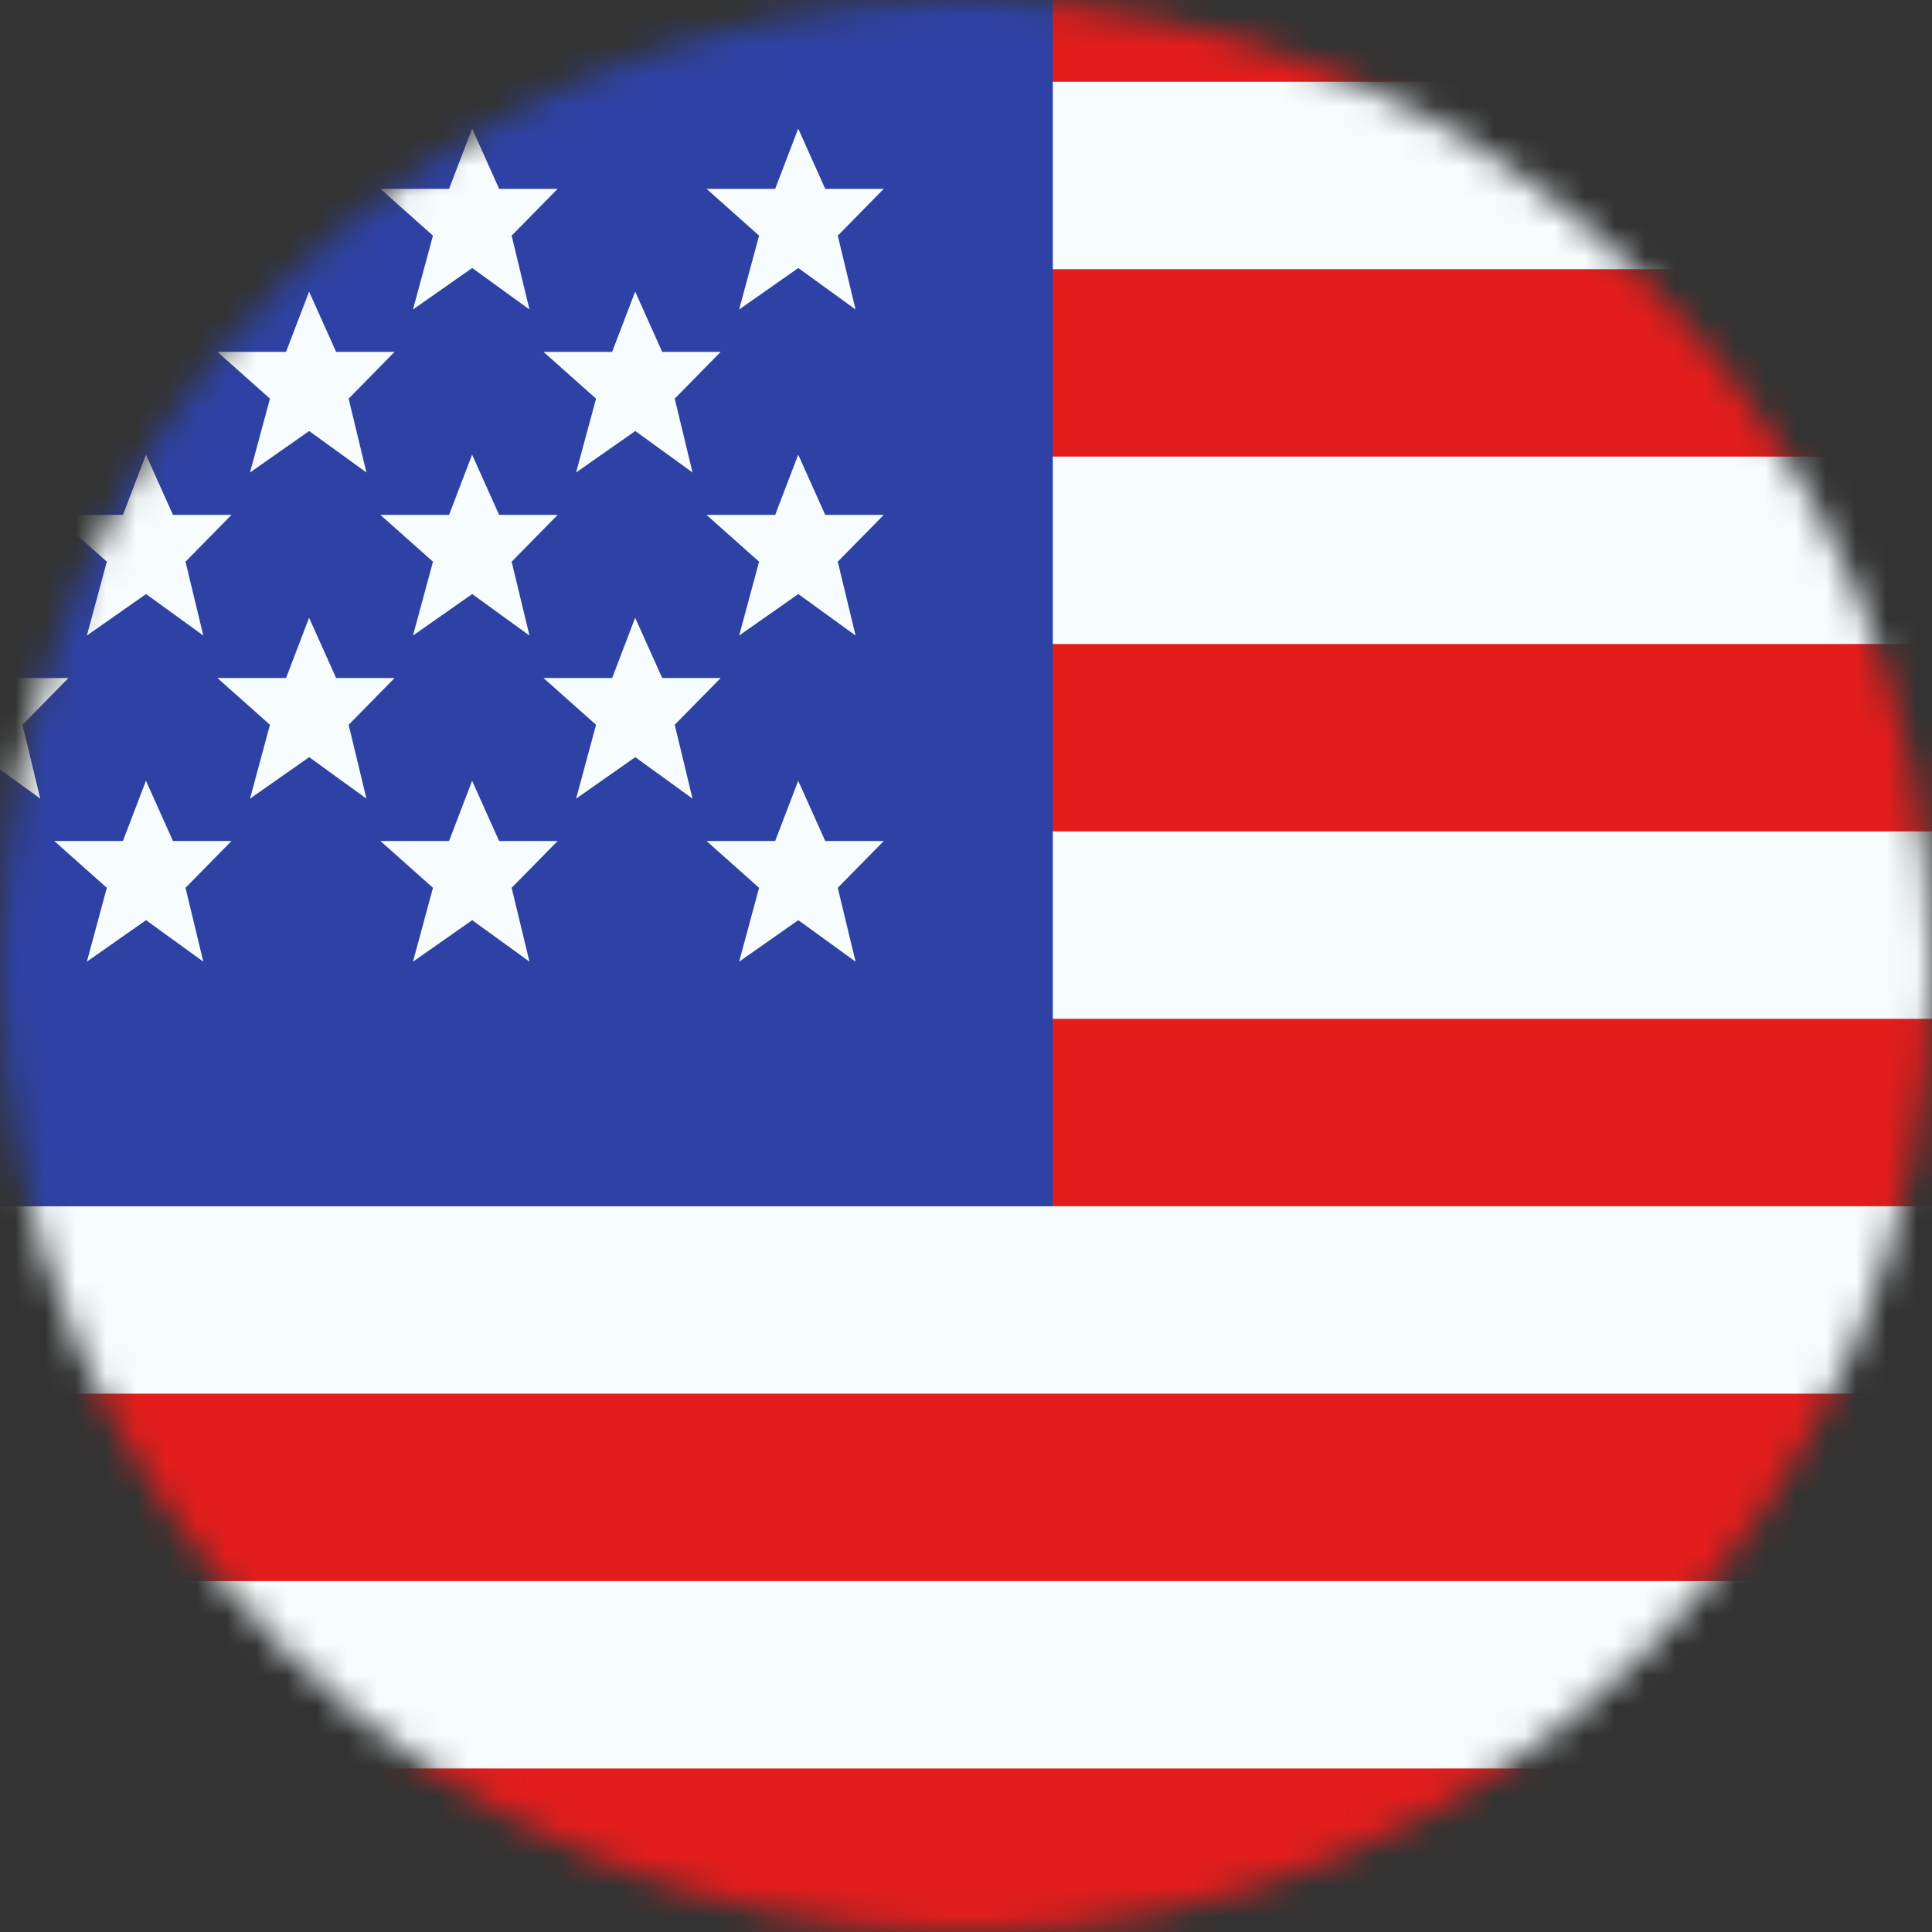 <svg width="64" height="64" viewBox="0 0 64 64" fill="none" xmlns="http://www.w3.org/2000/svg">
<rect x="0" y="0" width="64" height="64" fill="#333333" stroke="none"/>
<mask id="mask0_2168_16826" style="mask-type:alpha" maskUnits="userSpaceOnUse" x="0" y="0" width="64" height="64">
<circle cx="32" cy="32" r="32" fill="#D9D9D9"/>
</mask>
<g mask="url(#mask0_2168_16826)">
<g clip-path="url(#clip0_2168_16826)">
<rect width="99.333" height="74.5" transform="translate(-21 -3.5)" fill="white"/>
<path fill-rule="evenodd" clip-rule="evenodd" d="M-21 -3.5H78.333V71H-21V-3.5Z" fill="#E31D1C"/>
<path fill-rule="evenodd" clip-rule="evenodd" d="M-21 2.708V8.917H78.333V2.708H-21ZM-21 15.125V21.333H78.333V15.125H-21ZM-21 33.75V27.542H78.333V33.75H-21ZM-21 39.958V46.167H78.333V39.958H-21ZM-21 58.583V52.375H78.333V58.583H-21ZM-21 71V64.792H78.333V71H-21Z" fill="#F7FCFF"/>
<rect x="-21" y="-3.5" width="55.875" height="43.458" fill="#2E42A5"/>
<path fill-rule="evenodd" clip-rule="evenodd" d="M-16.766 8.878L-18.726 10.252L-18.064 7.806L-19.806 6.256H-17.531L-16.769 4.26L-15.874 6.256H-13.936L-15.459 7.806L-14.869 10.252L-16.766 8.878ZM-5.963 8.878L-7.923 10.252L-7.261 7.806L-9.003 6.256H-6.728L-5.966 4.26L-5.071 6.256H-3.133L-4.656 7.806L-4.066 10.252L-5.963 8.878ZM2.878 10.252L4.838 8.878L6.735 10.252L6.145 7.806L7.668 6.256H5.73L4.835 4.26L4.072 6.256H1.798L3.539 7.806L2.878 10.252ZM15.642 8.878L13.681 10.252L14.343 7.806L12.602 6.256H14.876L15.639 4.26L16.534 6.256H18.472L16.949 7.806L17.539 10.252L15.642 8.878ZM-18.726 21.053L-16.766 19.679L-14.869 21.053L-15.459 18.607L-13.935 17.057H-15.874L-16.769 15.061L-17.531 17.057H-19.806L-18.064 18.607L-18.726 21.053ZM-5.963 19.679L-7.923 21.053L-7.261 18.607L-9.003 17.057H-6.728L-5.966 15.061L-5.071 17.057H-3.133L-4.656 18.607L-4.066 21.053L-5.963 19.679ZM2.878 21.053L4.838 19.679L6.735 21.053L6.145 18.607L7.668 17.057H5.73L4.835 15.061L4.072 17.057H1.798L3.539 18.607L2.878 21.053ZM15.642 19.679L13.681 21.053L14.343 18.607L12.602 17.057H14.876L15.639 15.061L16.534 17.057H18.472L16.949 18.607L17.539 21.053L15.642 19.679ZM-18.726 31.856L-16.766 30.482L-14.869 31.856L-15.459 29.41L-13.935 27.86H-15.874L-16.769 25.864L-17.531 27.86H-19.806L-18.064 29.41L-18.726 31.856ZM-5.963 30.482L-7.923 31.856L-7.261 29.41L-9.003 27.86H-6.728L-5.966 25.864L-5.071 27.86H-3.133L-4.656 29.41L-4.066 31.856L-5.963 30.482ZM2.878 31.856L4.838 30.482L6.735 31.856L6.145 29.41L7.668 27.86H5.73L4.835 25.864L4.072 27.86H1.798L3.539 29.41L2.878 31.856ZM15.642 30.482L13.681 31.856L14.343 29.41L12.602 27.86H14.876L15.639 25.864L16.534 27.86H18.472L16.949 29.41L17.539 31.856L15.642 30.482ZM24.485 10.252L26.445 8.878L28.342 10.252L27.752 7.806L29.275 6.256H27.337L26.442 4.26L25.679 6.256H23.405L25.146 7.806L24.485 10.252ZM26.445 19.679L24.485 21.053L25.146 18.607L23.405 17.057H25.679L26.442 15.061L27.337 17.057H29.275L27.752 18.607L28.342 21.053L26.445 19.679ZM24.485 31.856L26.445 30.482L28.342 31.856L27.752 29.41L29.275 27.86H27.337L26.442 25.864L25.679 27.86H23.405L25.146 29.41L24.485 31.856ZM-11.365 14.278L-13.325 15.652L-12.664 13.206L-14.405 11.656H-12.13L-11.368 9.66L-10.473 11.656H-8.535L-10.058 13.206L-9.468 15.652L-11.365 14.278ZM-2.523 15.652L-0.563 14.278L1.334 15.652L0.744 13.206L2.267 11.656H0.329L-0.566 9.66L-1.328 11.656H-3.603L-1.862 13.206L-2.523 15.652ZM10.242 14.278L8.282 15.652L8.943 13.206L7.202 11.656H9.476L10.239 9.66L11.134 11.656H13.072L11.549 13.206L12.139 15.652L10.242 14.278ZM-13.325 26.456L-11.365 25.082L-9.468 26.456L-10.058 24.01L-8.535 22.46H-10.473L-11.368 20.464L-12.13 22.46H-14.405L-12.664 24.01L-13.325 26.456ZM-0.563 25.082L-2.523 26.456L-1.862 24.01L-3.603 22.46H-1.328L-0.566 20.464L0.329 22.46H2.267L0.744 24.01L1.334 26.456L-0.563 25.082ZM8.282 26.456L10.242 25.082L12.139 26.456L11.549 24.01L13.072 22.46H11.134L10.239 20.464L9.476 22.46H7.202L8.943 24.01L8.282 26.456ZM21.044 14.278L19.084 15.652L19.745 13.206L18.004 11.656H20.278L21.041 9.66L21.936 11.656H23.874L22.351 13.206L22.941 15.652L21.044 14.278ZM19.084 26.456L21.044 25.082L22.941 26.456L22.351 24.01L23.874 22.46H21.936L21.041 20.464L20.278 22.46H18.004L19.745 24.01L19.084 26.456Z" fill="#F7FCFF"/>
</g>
</g>
<defs>
<clipPath id="clip0_2168_16826">
<rect width="99.333" height="74.5" fill="white" transform="translate(-21 -3.5)"/>
</clipPath>
</defs>
</svg>
